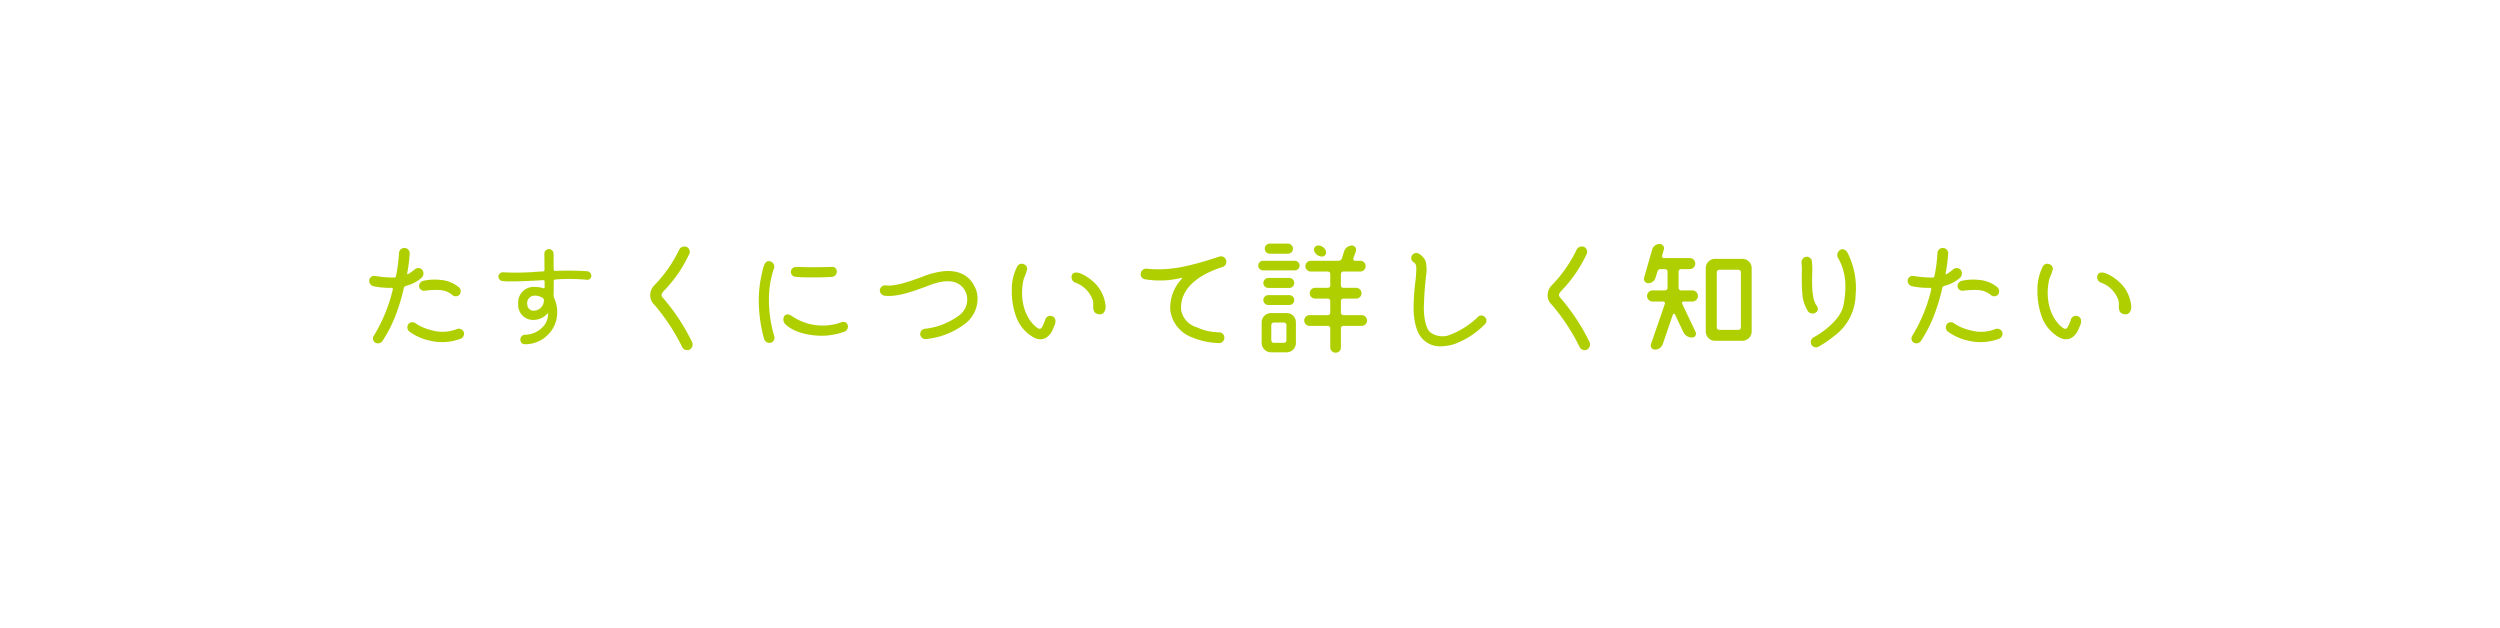 <svg xmlns="http://www.w3.org/2000/svg" xmlns:xlink="http://www.w3.org/1999/xlink" width="390" height="98" viewBox="0 0 390 98">
  <defs>
    <filter id="長方形_55" x="0" y="0" width="390" height="98" filterUnits="userSpaceOnUse">
      <feOffset dy="3" input="SourceAlpha"/>
      <feGaussianBlur stdDeviation="3" result="blur"/>
      <feFlood flood-opacity="0.161"/>
      <feComposite operator="in" in2="blur"/>
      <feComposite in="SourceGraphic"/>
    </filter>
  </defs>
  <g id="安心ポイントタイトル" transform="translate(-462 -1643)">
    <g transform="matrix(1, 0, 0, 1, 462, 1643)" filter="url(#長方形_55)">
      <rect id="長方形_55-2" data-name="長方形 55" width="372" height="80" rx="40" transform="translate(9 6)" fill="#fff"/>
    </g>
    <path id="パス_16893" data-name="パス 16893" d="M6.78-4.98A20.848,20.848,0,0,1,4.66-.8a.853.853,0,0,1-1.14.24.778.778,0,0,1-.18-1.1,24.656,24.656,0,0,0,2.94-7.2.191.191,0,0,0-.2-.24,11.825,11.825,0,0,1-2.76-.24.872.872,0,0,1-.72-.94.78.78,0,0,1,.88-.68,17.5,17.5,0,0,0,2.98.26.294.294,0,0,0,.32-.26,24.112,24.112,0,0,0,.46-3.56.842.842,0,0,1,.86-.8.84.84,0,0,1,.82.84,26.464,26.464,0,0,1-.4,3.12c-.02.12.06.2.16.12a8.09,8.09,0,0,0,1-.72.846.846,0,0,1,1.18.04.926.926,0,0,1-.08,1.24A5.783,5.783,0,0,1,8.32-9.4.434.434,0,0,0,8-9.08,29.746,29.746,0,0,1,6.78-4.98Zm10.58,2.8A.87.87,0,0,1,16.7-1.1a8.163,8.163,0,0,1-4.74.22,8.2,8.2,0,0,1-3.1-1.4A.849.849,0,0,1,8.7-3.42a.8.8,0,0,1,1.16-.12,7.548,7.548,0,0,0,2.5,1.06,6.036,6.036,0,0,0,3.9-.18A.843.843,0,0,1,17.36-2.18Zm-.68-5.84a.82.82,0,0,1-1.18-.02,3.415,3.415,0,0,0-2.02-.72,14.835,14.835,0,0,0-2.34.12.8.8,0,0,1-.74-.54.851.851,0,0,1,.58-1,8.039,8.039,0,0,1,2.66-.16,5.038,5.038,0,0,1,2.98,1.18A.858.858,0,0,1,16.68-8.02ZM30.5-5.08c0-.06-.04-.08-.08-.02a2.933,2.933,0,0,1-2,1,2.337,2.337,0,0,1-2.58-2.48A2.429,2.429,0,0,1,28.4-9.24a5,5,0,0,1,1.38.2.127.127,0,0,0,.18-.12v-.94a.218.218,0,0,0-.22-.2l-.98.06c-1.78.1-3.12.14-4.14.14a10.415,10.415,0,0,1-1.3-.06.74.74,0,0,1-.56-.82.74.74,0,0,1,.8-.54,38.448,38.448,0,0,0,5.12-.08l1.04-.06a.26.26,0,0,0,.22-.26c0-.9-.02-1.74-.02-2.48a.714.714,0,0,1,.68-.74.727.727,0,0,1,.76.72c0,.38,0,1.34.02,2.46a.222.222,0,0,0,.26.22,43.829,43.829,0,0,1,5.04.06.717.717,0,0,1,.56.8.64.64,0,0,1-.76.52,28.644,28.644,0,0,0-4.84-.04.248.248,0,0,0-.26.24c0,.86,0,1.68-.02,2.24a1.119,1.119,0,0,0,.14.52,5.179,5.179,0,0,1,.42,2.26,4.8,4.8,0,0,1-1.18,3.08A4.984,4.984,0,0,1,26.9-.3a.677.677,0,0,1-.72-.7.739.739,0,0,1,.7-.78,3.863,3.863,0,0,0,2.76-1.18A2.919,2.919,0,0,0,30.5-5.08Zm-2.14-.46a1.6,1.6,0,0,0,1.48-1.48.494.494,0,0,0-.1-.44,2.215,2.215,0,0,0-1.38-.42,1.161,1.161,0,0,0-1.1,1.4A.97.97,0,0,0,28.36-5.54Zm22.58-9.48a.924.924,0,0,1,1.14-.48.834.834,0,0,1,.46,1.08,20.737,20.737,0,0,1-4,5.82c-.3.38-.5.6-.16,1.02A31.354,31.354,0,0,1,53-.56.925.925,0,0,1,52.54.56a1.1,1.1,0,0,1-.32.06.859.859,0,0,1-.8-.48,31.3,31.3,0,0,0-4.34-6.6,1.985,1.985,0,0,1-.64-1.68,2.216,2.216,0,0,1,.68-1.4A21,21,0,0,0,50.94-15.02Zm14.4,1.86A.887.887,0,0,1,65.7-12a14.686,14.686,0,0,0-.74,4.28,19.9,19.9,0,0,0,.82,6.16.821.821,0,0,1-.5,1.02.89.89,0,0,1-1.06-.52,22.27,22.27,0,0,1-.84-6.72,18.148,18.148,0,0,1,.32-2.82C64.06-12.26,64.22-13.66,65.34-13.16Zm3.22,8.48a8.378,8.378,0,0,0,4.56,1.46,8.143,8.143,0,0,0,2.94-.44c.48-.18.96-.22,1.18.36a.847.847,0,0,1-.62,1.08,10.691,10.691,0,0,1-3.5.6C69.62-1.7,68.1-2.9,67.6-3.34a1.043,1.043,0,0,1-.24-1.36C67.6-5.02,68-5.06,68.56-4.68Zm.5-6.14a.783.783,0,0,1-.68-.86.8.8,0,0,1,.8-.68c.62,0,1.82.1,5.54,0a.693.693,0,0,1,.82.72.8.8,0,0,1-.66.82c-.52.06-1.86.1-3.18.1C71.04-10.72,69.74-10.74,69.06-10.82ZM89.36-1.1a.816.816,0,0,1-.8-.68.825.825,0,0,1,.66-.92,10.954,10.954,0,0,0,5.32-2.04A3.081,3.081,0,0,0,95.86-7.7a2.783,2.783,0,0,0-1.42-2.06c-1.62-.86-3.8,0-5.08.5-2.24.84-4.64,1.64-6.42,1.38a.865.865,0,0,1-.68-.94.841.841,0,0,1,.94-.66c1.36.2,3.72-.62,5.58-1.3a12.465,12.465,0,0,1,3.74-.94c2.46-.08,4.14.92,4.88,3.34A4.884,4.884,0,0,1,95.68-3.6,11.882,11.882,0,0,1,89.36-1.1Zm18.68-2.98a.815.815,0,0,1,1.02-.62.773.773,0,0,1,.58.6,1.57,1.57,0,0,1-.12.84c-.08.16-.18.4-.28.66-.66,1.42-1.7,1.82-2.84,1.32a6.033,6.033,0,0,1-2.96-3.54,11.812,11.812,0,0,1-.6-4.06,7.828,7.828,0,0,1,.84-3.54.79.79,0,0,1,1.12-.32.736.736,0,0,1,.44.74,8.323,8.323,0,0,1-.52,1.44c-.5,1.92-.52,5.16,1.62,7.32.4.36.68.54.88.54C107.46-2.72,107.68-3.08,108.04-4.08Zm8.46-.88c-1.28-.14-.86-1.28-.98-2.04a4.446,4.446,0,0,0-2.68-2.88.909.909,0,0,1-.58-1.3c.2-.32.68-.48,1.62-.02a7.26,7.26,0,0,1,2.34,1.84,5.8,5.8,0,0,1,1.26,3.16C117.5-5.58,117.2-4.92,116.5-4.96Zm18.68-9a.823.823,0,0,1,1.08.52.84.84,0,0,1-.52,1.08c-4.42,1.42-6.6,3.72-6.5,6.58a3.41,3.41,0,0,0,2.42,2.82,8.456,8.456,0,0,0,3.5.8.825.825,0,0,1,.84.86.816.816,0,0,1-.84.82,11.435,11.435,0,0,1-4.22-.9,5.215,5.215,0,0,1-3.38-4.28V-5.7a6.541,6.541,0,0,1,1.82-4.82c.04-.08,0-.16-.06-.14a13.987,13.987,0,0,1-5.62.24.809.809,0,0,1-.74-.98.866.866,0,0,1,1.08-.66C126.94-11.84,129.38-12.04,135.18-13.96Zm6.86,2.14a.76.76,0,0,1-.76-.76.756.756,0,0,1,.76-.74h4.94a.756.756,0,0,1,.76.74.76.76,0,0,1-.76.76ZM143.28.96A1.468,1.468,0,0,1,141.82-.5V-3.72a1.451,1.451,0,0,1,1.46-1.44h2.44a1.434,1.434,0,0,1,1.44,1.44V-.5A1.451,1.451,0,0,1,145.72.96Zm2.84-11.6a.781.781,0,0,1,.78.78.768.768,0,0,1-.78.78h-3.24a.785.785,0,0,1-.8-.78.8.8,0,0,1,.8-.78Zm-3.26,4.22a.777.777,0,0,1-.78-.76.781.781,0,0,1,.78-.78h3.28a.764.764,0,0,1,.76.78.76.76,0,0,1-.76.76ZM145.92-16a.785.785,0,0,1,.78.8.768.768,0,0,1-.78.78H143.1a.785.785,0,0,1-.8-.78.8.8,0,0,1,.8-.8Zm-2.2,12.32a.385.385,0,0,0-.4.38V-.92a.4.4,0,0,0,.4.4h1.58a.385.385,0,0,0,.38-.4V-3.3a.368.368,0,0,0-.38-.38Zm13.7-1.16a.845.845,0,0,1,.84.84.845.845,0,0,1-.84.84h-2.84a.385.385,0,0,0-.4.38V.2a.811.811,0,0,1-.82.82.828.828,0,0,1-.84-.82V-2.78a.368.368,0,0,0-.38-.38H149.3a.832.832,0,0,1-.84-.84.832.832,0,0,1,.84-.84h2.84a.38.38,0,0,0,.38-.38v-1.8a.385.385,0,0,0-.38-.4h-1.98a.832.832,0,0,1-.84-.84.845.845,0,0,1,.84-.84h1.98a.368.368,0,0,0,.38-.38v-1.78a.38.38,0,0,0-.38-.38h-2.66a.845.845,0,0,1-.84-.84.845.845,0,0,1,.84-.84h4.34a.559.559,0,0,0,.52-.38l.36-1.14a1.3,1.3,0,0,1,1.2-.86.657.657,0,0,1,.62.86l-.4,1.16a.275.275,0,0,0,.26.36h.82a.832.832,0,0,1,.84.84.832.832,0,0,1-.84.84h-2.62a.4.4,0,0,0-.4.38v1.78a.385.385,0,0,0,.4.38h1.98a.845.845,0,0,1,.84.84.832.832,0,0,1-.84.84h-1.98a.4.4,0,0,0-.4.4v1.8a.4.4,0,0,0,.4.38Zm-5.58-10a.638.638,0,0,1-.6.86,1.293,1.293,0,0,1-1.22-.86.646.646,0,0,1,.6-.86A1.293,1.293,0,0,1,151.84-14.84Zm15.28,9.1c.08,2.34.62,3.26,1.02,3.6a3.232,3.232,0,0,0,3.28.28,12.761,12.761,0,0,0,4.12-2.68.747.747,0,0,1,1.14.04.762.762,0,0,1-.08,1.12,12.726,12.726,0,0,1-4.62,3.02,7.031,7.031,0,0,1-2.16.38,3.677,3.677,0,0,1-2.66-.92c-1-.84-1.56-2.42-1.64-4.78a35.316,35.316,0,0,1,.34-4.88s.04-.6.08-1.24c.02-.64,0-1.04-.4-1.28a.77.77,0,0,1-.28-1.06.8.8,0,0,1,1.1-.28,2.7,2.7,0,0,1,1.02,1.12,5.557,5.557,0,0,1,.14,1.92A51.174,51.174,0,0,0,167.12-5.74Zm23.82-9.28a.924.924,0,0,1,1.14-.48.834.834,0,0,1,.46,1.08,20.736,20.736,0,0,1-4,5.82c-.3.38-.5.6-.16,1.02A31.354,31.354,0,0,1,193-.56a.925.925,0,0,1-.46,1.12,1.1,1.1,0,0,1-.32.06.859.859,0,0,1-.8-.48,31.3,31.3,0,0,0-4.34-6.6,1.985,1.985,0,0,1-.64-1.68,2.216,2.216,0,0,1,.68-1.4A21,21,0,0,0,190.94-15.02Zm18.94,7.2a.866.866,0,0,1-.86.86h-1.38a.236.236,0,0,0-.22.34l2.1,4.42a.607.607,0,0,1-.56.86,1.506,1.506,0,0,1-1.36-.86l-1.32-2.78a.171.171,0,0,0-.3.02L204.4-.34a1.292,1.292,0,0,1-1.22.88.651.651,0,0,1-.62-.88l2.16-6.26a.275.275,0,0,0-.26-.36h-1.64a.871.871,0,0,1-.88-.86.875.875,0,0,1,.88-.88h1.92a.4.4,0,0,0,.4-.4v-2.52a.4.4,0,0,0-.4-.4h-.68a.516.516,0,0,0-.5.38l-.3.96a1.176,1.176,0,0,1-1.14.86.671.671,0,0,1-.64-.86l1.26-4.38a1.2,1.2,0,0,1,1.16-.88.682.682,0,0,1,.66.88l-.28.96a.279.279,0,0,0,.28.36h4.04a.854.854,0,0,1,.86.86.854.854,0,0,1-.86.86h-1.36a.385.385,0,0,0-.38.4V-9.1a.385.385,0,0,0,.38.4h1.78A.871.871,0,0,1,209.88-7.82Zm1.22-4.36a1.439,1.439,0,0,1,1.46-1.44h4.24a1.451,1.451,0,0,1,1.46,1.44v9.9A1.451,1.451,0,0,1,216.8-.84h-4.24a1.439,1.439,0,0,1-1.46-1.44Zm5.08,9.64a.385.385,0,0,0,.4-.38v-8.62a.385.385,0,0,0-.4-.38h-2.96a.385.385,0,0,0-.4.38v8.62a.385.385,0,0,0,.4.38Zm11.48-10.68a12.516,12.516,0,0,1,.04,2c-.02,1.62-.06,3.72.6,4.76.18.22.52.76.06,1.14a.89.89,0,0,1-1.3-.1,5.809,5.809,0,0,1-.9-2.86c-.1-1-.08-2.06-.08-2.96a11.184,11.184,0,0,0-.04-1.74.879.879,0,0,1,.7-.96A.809.809,0,0,1,227.66-13.22Zm-.08,13a.861.861,0,0,1,.38-1.18c.46-.22,4.16-2.38,4.64-5.06.8-4.24-.3-6.26-.88-7.34a.9.9,0,0,1,.3-1.18c.48-.32.92-.06,1.18.38a12.084,12.084,0,0,1,1.28,6.58,8.14,8.14,0,0,1-3.38,6.46A15.939,15.939,0,0,1,228.7.08.831.831,0,0,1,227.58-.22Zm19.2-4.76A20.848,20.848,0,0,1,244.66-.8a.853.853,0,0,1-1.14.24.778.778,0,0,1-.18-1.1,24.656,24.656,0,0,0,2.94-7.2.191.191,0,0,0-.2-.24,11.825,11.825,0,0,1-2.76-.24.872.872,0,0,1-.72-.94.78.78,0,0,1,.88-.68,17.5,17.5,0,0,0,2.98.26.294.294,0,0,0,.32-.26,24.112,24.112,0,0,0,.46-3.56.842.842,0,0,1,.86-.8.84.84,0,0,1,.82.84,26.465,26.465,0,0,1-.4,3.12c-.02.12.06.2.16.12a8.089,8.089,0,0,0,1-.72.846.846,0,0,1,1.18.04.926.926,0,0,1-.08,1.24,5.783,5.783,0,0,1-2.46,1.28.434.434,0,0,0-.32.32A29.747,29.747,0,0,1,246.78-4.98Zm10.58,2.8a.87.87,0,0,1-.66,1.08,8.163,8.163,0,0,1-4.74.22,8.2,8.2,0,0,1-3.1-1.4.849.849,0,0,1-.16-1.14.8.8,0,0,1,1.16-.12,7.548,7.548,0,0,0,2.5,1.06,6.036,6.036,0,0,0,3.9-.18A.843.843,0,0,1,257.36-2.18Zm-.68-5.84a.82.82,0,0,1-1.18-.02,3.415,3.415,0,0,0-2.02-.72,14.835,14.835,0,0,0-2.34.12.8.8,0,0,1-.74-.54.851.851,0,0,1,.58-1,8.04,8.04,0,0,1,2.66-.16,5.038,5.038,0,0,1,2.98,1.18A.858.858,0,0,1,256.68-8.02Zm11.36,3.94a.815.815,0,0,1,1.02-.62.773.773,0,0,1,.58.6,1.57,1.57,0,0,1-.12.84c-.08.16-.18.4-.28.66-.66,1.42-1.7,1.82-2.84,1.32a6.033,6.033,0,0,1-2.96-3.54,11.812,11.812,0,0,1-.6-4.06,7.829,7.829,0,0,1,.84-3.54.79.79,0,0,1,1.12-.32.736.736,0,0,1,.44.74,8.322,8.322,0,0,1-.52,1.44c-.5,1.92-.52,5.16,1.62,7.32.4.36.68.54.88.54C267.46-2.72,267.68-3.08,268.04-4.08Zm8.46-.88c-1.28-.14-.86-1.28-.98-2.04a4.446,4.446,0,0,0-2.68-2.88.909.909,0,0,1-.58-1.3c.2-.32.68-.48,1.62-.02a7.26,7.26,0,0,1,2.34,1.84,5.8,5.8,0,0,1,1.26,3.16C277.5-5.58,277.2-4.92,276.5-4.96Z" transform="translate(517 1697)" fill="#b0cf01"/>
  </g>
</svg>
